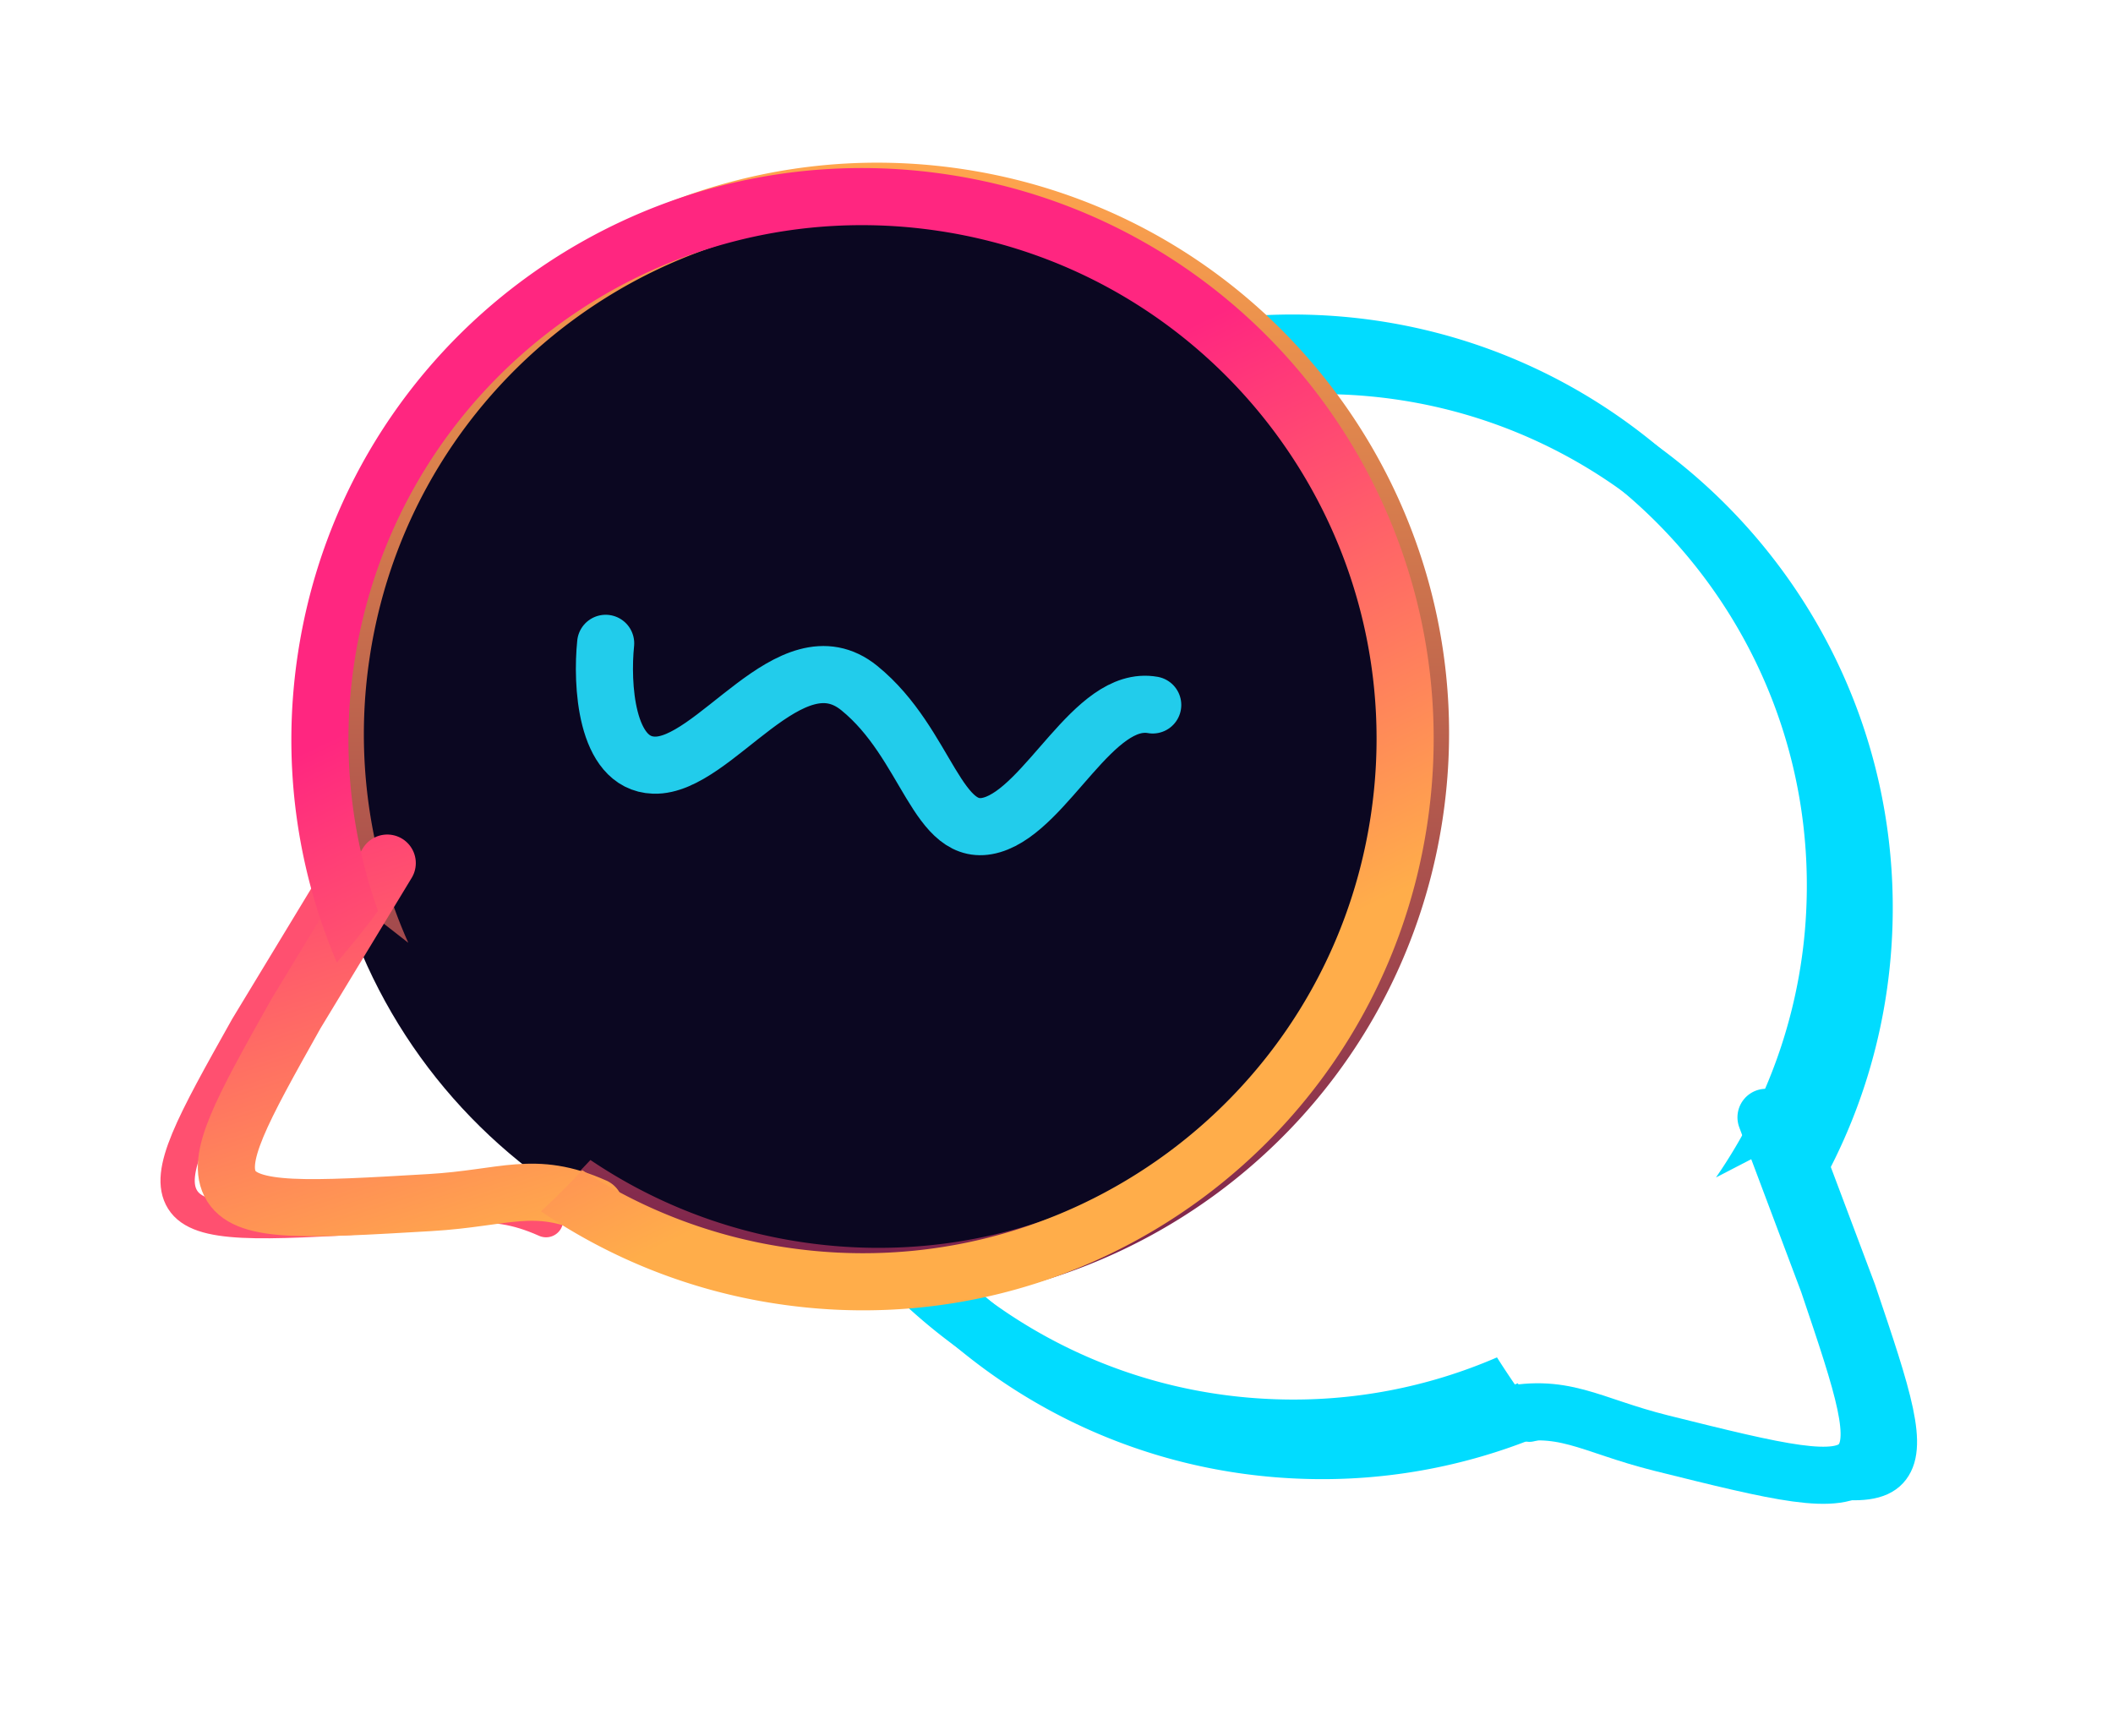 <svg width="185" height="152" fill="none" xmlns="http://www.w3.org/2000/svg"><g filter="url(#a)"><path fill-rule="evenodd" clip-rule="evenodd" d="M158.168 79.056c.839-24.839-18.617-45.654-43.456-46.493-24.838-.84-45.654 18.617-46.493 43.455-.839 24.839 18.617 45.655 43.456 46.493a44.81 44.81 0 0 0 19.391-3.664c.922 1.454 1.974 3 2.871 4.196a49.788 49.788 0 0 1-22.431 4.466c-27.599-.932-49.216-24.061-48.284-51.66.932-27.598 24.06-49.216 51.659-48.283 27.599.932 49.216 24.06 48.284 51.659-.302 8.927-2.926 17.23-7.273 24.344a342.011 342.011 0 0 1-1.149-2.805c-1.324.684-2.858 1.477-4.504 2.33a44.79 44.79 0 0 0 7.929-24.038Z" fill="#01DCFF"/></g><g filter="url(#b)"><path d="M133.914 124.743c5.672-1.358 7.837.709 14.25 2.304 10.307 2.564 15.462 3.848 17.356 1.789 1.894-2.059.343-6.656-2.766-15.853l-5.439-14.464" stroke="#01DCFF" stroke-width="3" stroke-linecap="round"/></g><path d="M131.219 124.053c5.672-1.358 7.837.709 14.25 2.304 10.307 2.564 15.462 3.848 17.356 1.789 1.894-2.059.343-6.656-2.766-15.853l-5.439-14.464" stroke="#01DCFF" stroke-width="5" stroke-linecap="round"/><path fill-rule="evenodd" clip-rule="evenodd" d="M160.691 81.024c.838-24.839-18.617-45.654-43.456-46.493-24.838-.839-45.654 18.617-46.493 43.455-.839 24.839 18.617 45.655 43.455 46.494a44.843 44.843 0 0 0 18.689-3.367c.938 1.473 2 3.025 2.893 4.203a49.797 49.797 0 0 1-21.75 4.161c-27.599-.932-49.216-24.061-48.284-51.66.932-27.598 24.06-49.215 51.659-48.283 27.598.932 49.216 24.06 48.284 51.659-.325 9.631-3.354 18.534-8.333 26.005-1.065-1.874-2.095-3.77-2.707-5.107a44.812 44.812 0 0 0 6.043-21.067Z" fill="#01DCFF"/><path d="M122.319 57.63c3.957 25.933-13.858 50.165-39.791 54.122-25.933 3.957-50.165-13.858-54.122-39.79-3.957-25.934 13.858-50.166 39.791-54.123 25.933-3.957 50.165 13.858 54.122 39.791Z" fill="#0B0721"/><g filter="url(#c)"><path fill-rule="evenodd" clip-rule="evenodd" d="M32.38 57.462c3.75-24.569 26.706-41.446 51.274-37.697 24.568 3.749 41.446 26.705 37.697 51.273-3.749 24.569-26.705 41.446-51.274 37.697a44.818 44.818 0 0 1-18.384-7.172 68.169 68.169 0 0 1-3.595 3.596 49.795 49.795 0 0 0 21.225 8.519c27.298 4.165 52.805-14.587 56.97-41.885 4.166-27.299-14.587-52.805-41.885-56.97-27.298-4.167-52.805 14.586-56.97 41.884-1.348 8.831-.297 17.475 2.666 25.27.626-.96 1.2-1.85 1.648-2.548 1.174.915 2.535 1.976 3.995 3.117a44.79 44.79 0 0 1-3.366-25.085Z" fill="url(#d)"/></g><g filter="url(#e)"><path d="M47.809 106.833c-5.325-2.378-7.834-.746-14.43-.359-10.604.622-15.906.936-17.39-1.437-1.482-2.373.89-6.606 5.639-15.073l8.009-13.215" stroke="#FF5070" stroke-width="3" stroke-linecap="round"/></g><path d="M52.077 105.652c-5.325-2.379-7.834-.746-14.43-.36-10.603.623-15.906.936-17.389-1.437-1.482-2.373.889-6.605 5.638-15.073l8.01-13.215" stroke="url(#f)" stroke-width="5" stroke-linecap="round"/><path fill-rule="evenodd" clip-rule="evenodd" d="M31.032 57.932c3.749-24.569 26.704-41.446 51.273-37.697 24.568 3.75 41.446 26.705 37.697 51.273-3.749 24.569-26.705 41.446-51.274 37.697a44.825 44.825 0 0 1-17.748-6.75c-1.194 1.276-2.523 2.606-3.618 3.599a49.804 49.804 0 0 0 20.612 8.094c27.298 4.166 52.805-14.587 56.97-41.885 4.166-27.298-14.587-52.805-41.885-56.97-27.298-4.166-52.805 14.586-56.97 41.885-1.454 9.526-.116 18.835 3.402 27.095 1.392-1.646 2.754-3.32 3.601-4.52a44.801 44.801 0 0 1-2.06-21.821Z" fill="url(#g)"/><g filter="url(#h)"><path d="M53.019 56.323c-.363 3.498-.026 10.529 4.224 10.668 5.312.174 11.973-11.627 17.983-6.75 6.009 4.876 6.793 13.41 11.626 11.973 4.833-1.438 8.882-11.41 14.064-10.495" stroke="#00DCFF" stroke-width="3.331" stroke-linecap="round"/></g><path d="M53.028 56.326c-.363 3.498-.026 10.529 4.224 10.668 5.312.174 11.974-11.627 17.983-6.75 6.009 4.876 6.793 13.41 11.626 11.973 4.834-1.437 8.882-11.409 14.064-10.495" stroke="#22CCEB" stroke-width="5" stroke-linecap="round" stroke-linejoin="round"/><defs><filter id="a" x="49.87" y="14.214" width="126.647" height="126.647" filterUnits="userSpaceOnUse" color-interpolation-filters="sRGB"><feFlood flood-opacity="0" result="BackgroundImageFix"/><feBlend in="SourceGraphic" in2="BackgroundImageFix" result="shape"/><feGaussianBlur stdDeviation="6.661" result="effect1_foregroundBlur_1_646"/></filter><filter id="b" x="119.091" y="83.696" width="62.077" height="60.985" filterUnits="userSpaceOnUse" color-interpolation-filters="sRGB"><feFlood flood-opacity="0" result="BackgroundImageFix"/><feBlend in="SourceGraphic" in2="BackgroundImageFix" result="shape"/><feGaussianBlur stdDeviation="6.661" result="effect1_foregroundBlur_1_646"/></filter><filter id="c" x="13.536" y=".92" width="126.66" height="126.66" filterUnits="userSpaceOnUse" color-interpolation-filters="sRGB"><feFlood flood-opacity="0" result="BackgroundImageFix"/><feBlend in="SourceGraphic" in2="BackgroundImageFix" result="shape"/><feGaussianBlur stdDeviation="6.661" result="effect1_foregroundBlur_1_646"/></filter><filter id="e" x=".728" y="61.926" width="61.904" height="59.817" filterUnits="userSpaceOnUse" color-interpolation-filters="sRGB"><feFlood flood-opacity="0" result="BackgroundImageFix"/><feBlend in="SourceGraphic" in2="BackgroundImageFix" result="shape"/><feGaussianBlur stdDeviation="6.661" result="effect1_foregroundBlur_1_646"/></filter><filter id="h" x="37.921" y="41.335" width="77.983" height="46.028" filterUnits="userSpaceOnUse" color-interpolation-filters="sRGB"><feFlood flood-opacity="0" result="BackgroundImageFix"/><feBlend in="SourceGraphic" in2="BackgroundImageFix" result="shape"/><feGaussianBlur stdDeviation="6.661" result="effect1_foregroundBlur_1_646"/></filter><linearGradient id="d" x1="76.866" y1="14.243" x2="76.866" y2="114.257" gradientUnits="userSpaceOnUse"><stop stop-color="#FFA54D"/><stop offset="1" stop-color="#771E4D"/></linearGradient><linearGradient id="f" x1="37.651" y1="60.965" x2="52.267" y2="107.705" gradientUnits="userSpaceOnUse"><stop stop-color="#FF297F"/><stop offset="1" stop-color="#FFAD4A"/></linearGradient><linearGradient id="g" x1="27.353" y1="65.463" x2="50.122" y2="112.868" gradientUnits="userSpaceOnUse"><stop stop-color="#FF2680"/><stop offset="1" stop-color="#FFAD4A"/></linearGradient></defs></svg>